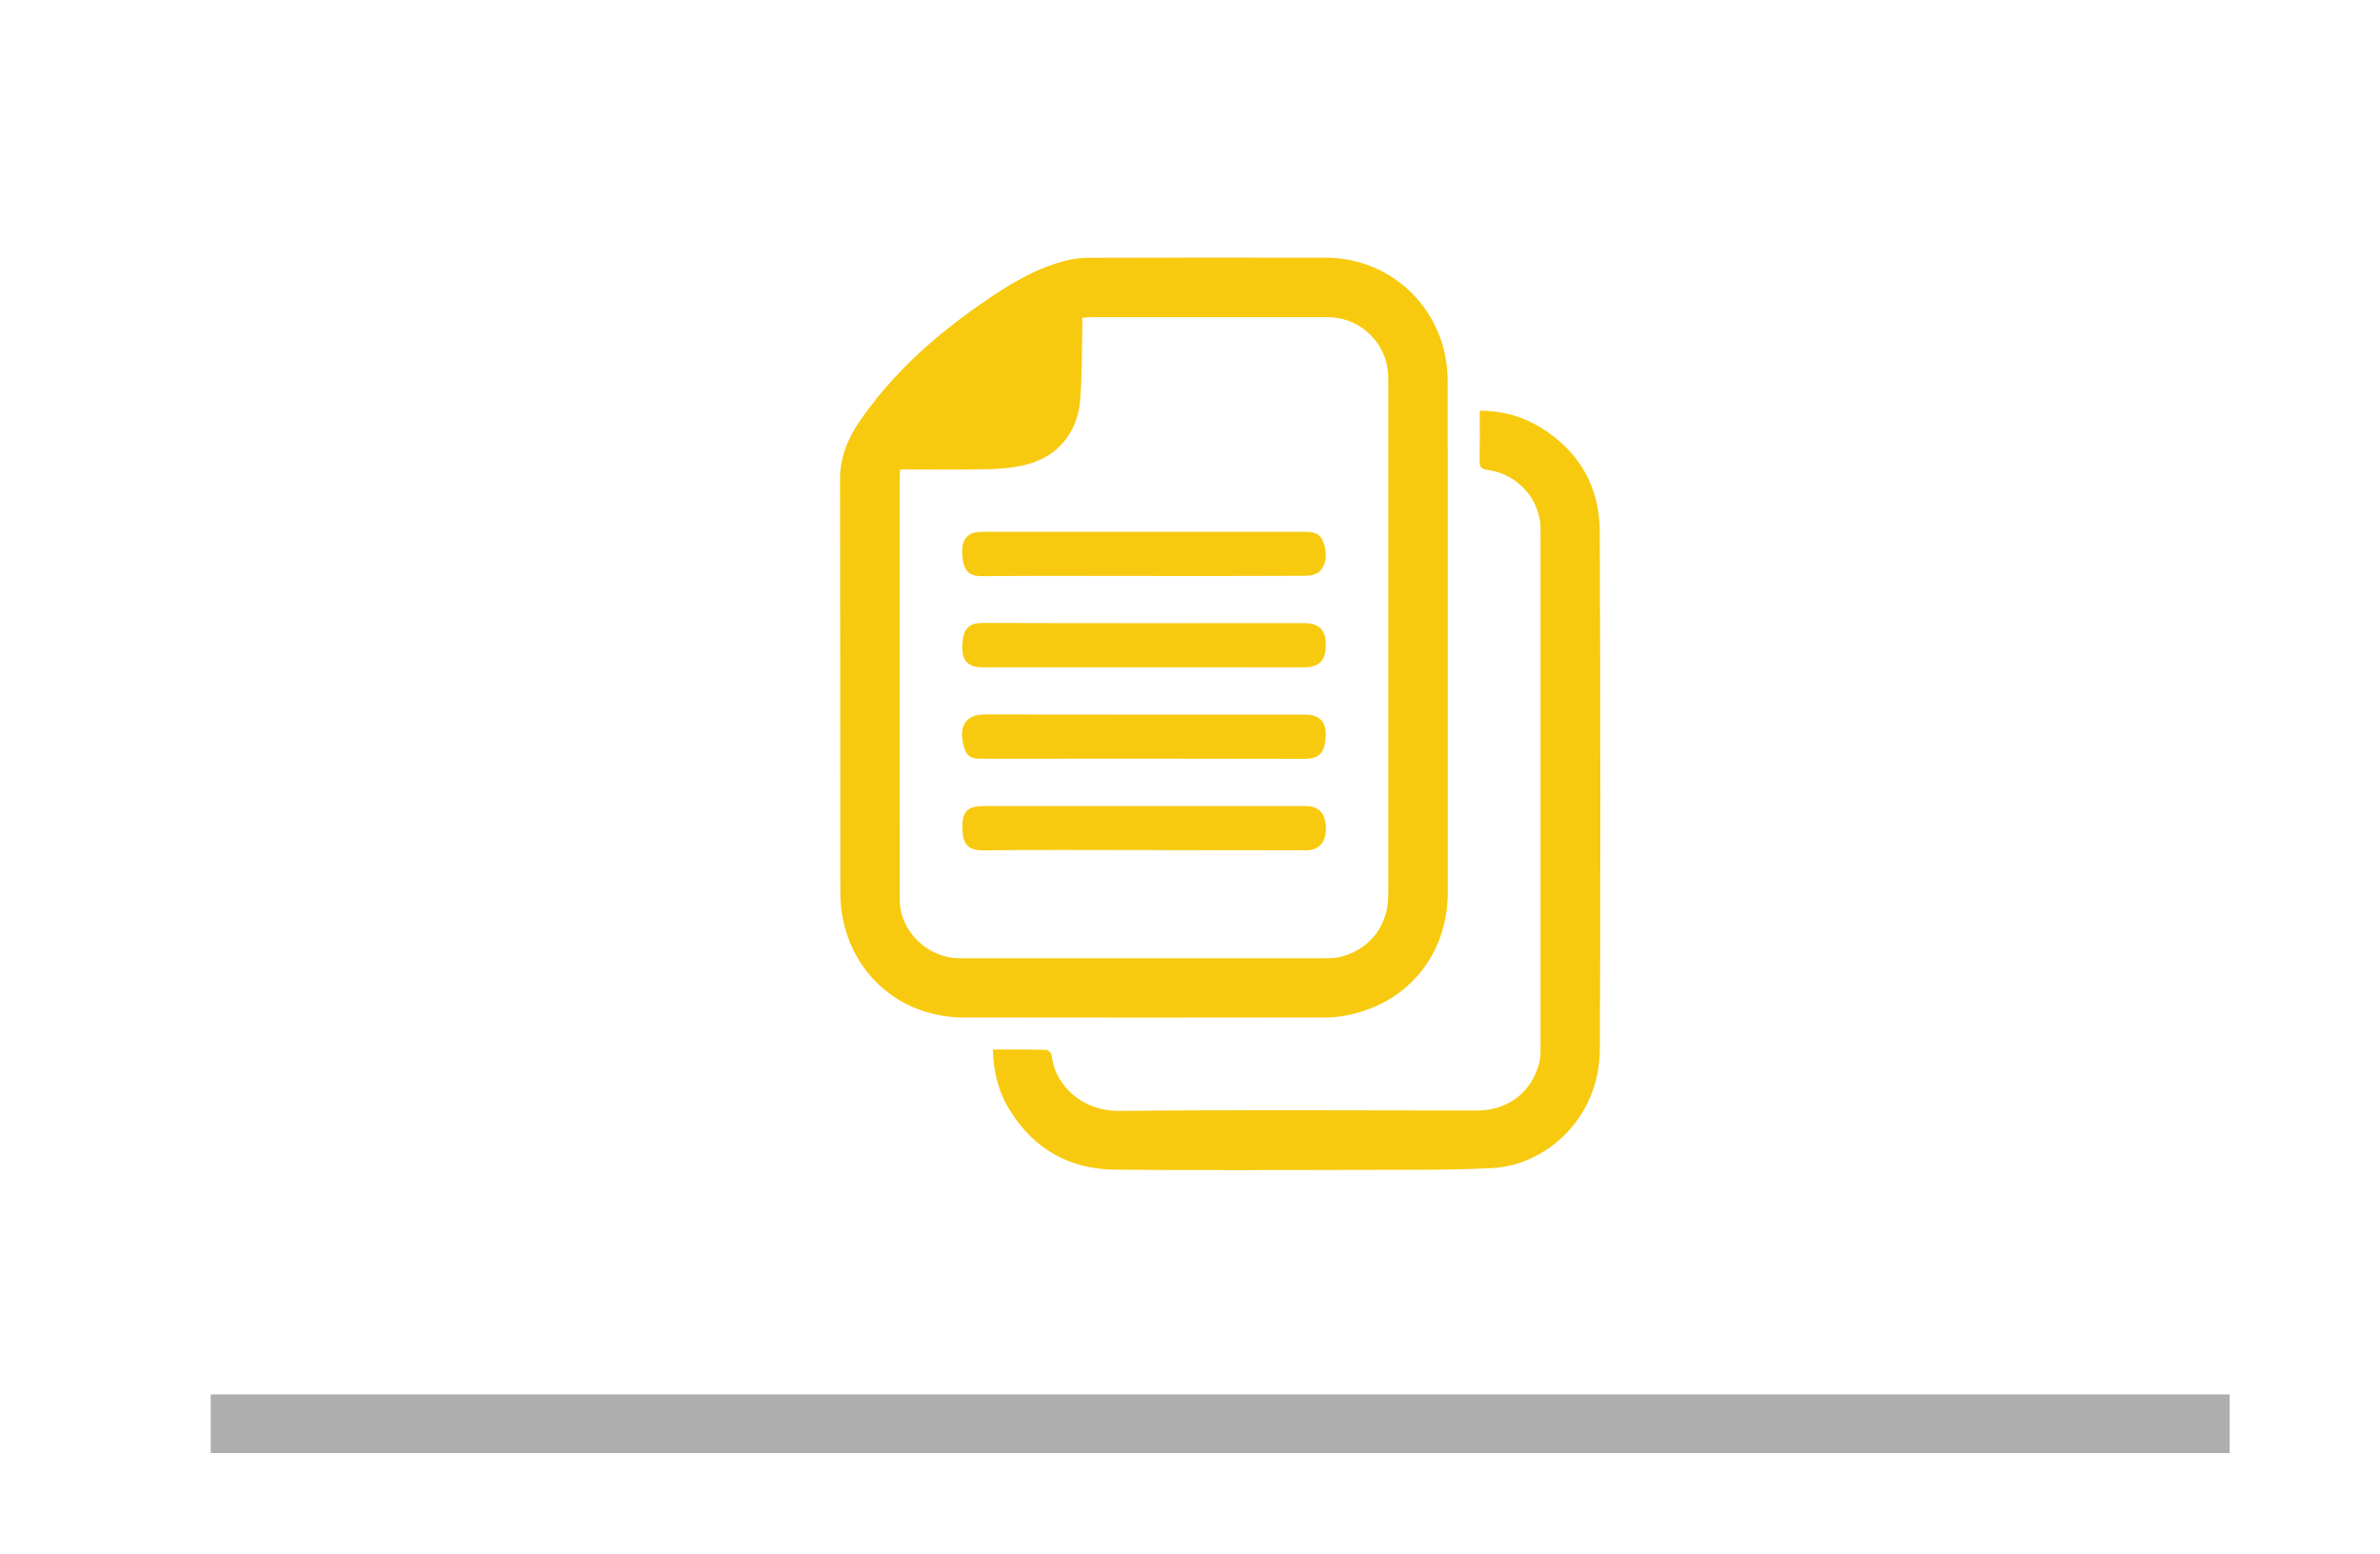 <?xml version="1.0" encoding="utf-8"?>
<!-- Generator: Adobe Illustrator 16.0.0, SVG Export Plug-In . SVG Version: 6.00 Build 0)  -->
<!DOCTYPE svg PUBLIC "-//W3C//DTD SVG 1.1//EN" "http://www.w3.org/Graphics/SVG/1.1/DTD/svg11.dtd">
<svg version="1.1" id="Capa_1" xmlns="http://www.w3.org/2000/svg" xmlns:xlink="http://www.w3.org/1999/xlink" x="0px" y="0px"
	 width="112.598px" height="73.49px" viewBox="25.639 32.431 112.598 73.49" enable-background="new 25.639 32.431 112.598 73.49"
	 xml:space="preserve">
<g>
	<rect x="35.607" y="98.387" fill="#AEAEAF" width="95.518" height="2.775"/>
</g>
<title>search-2</title>
<path fill="#F7CA0F" d="M94.133,62.57c0,4.018-0.006,8.041,0,12.059c0.003,2.879-1.801,5.167-4.611,5.793
	c-0.375,0.082-0.772,0.134-1.156,0.134c-5.715,0.009-11.43,0.009-17.145,0c-2.823-0.005-5.119-1.86-5.697-4.615
	c-0.091-0.423-0.129-0.863-0.129-1.294c-0.009-6.508,0-13.022-0.014-19.531c-0.004-1.04,0.363-1.938,0.929-2.762
	c1.55-2.258,3.564-4.044,5.796-5.589c1.222-0.846,2.481-1.631,3.945-2.003c0.345-0.086,0.708-0.138,1.062-0.138
	c3.755-0.009,7.505-0.013,11.257-0.004c3.211,0.009,5.748,2.572,5.758,5.797C94.136,54.469,94.133,58.521,94.133,62.57z
	 M68.226,54.633c-0.013,0.169-0.025,0.268-0.025,0.372c0,6.664-0.005,13.324,0.004,19.987c0,1.48,1.325,2.762,2.822,2.762
	c5.806,0.005,11.615,0,17.421,0c0.195,0,0.393-0.008,0.579-0.056c1.402-0.336,2.292-1.477,2.292-2.939V50.317
	c0-1.602-1.277-2.884-2.884-2.884c-3.708-0.004-7.41,0-11.119,0c-0.142,0-0.289,0.017-0.474,0.026c0,0.229,0.004,0.422,0,0.612
	c-0.026,1.079-0.014,2.159-0.096,3.233c-0.121,1.61-1.079,2.746-2.603,3.116c-0.549,0.133-1.122,0.19-1.688,0.203
	C71.062,54.65,69.667,54.633,68.226,54.633L68.226,54.633z M72.611,82.074c0.881,0,1.7-0.008,2.525,0.014
	c0.091,0.005,0.25,0.16,0.259,0.259c0.151,1.49,1.524,2.646,3.169,2.629c5.654-0.057,11.313-0.017,16.971-0.017
	c1.458,0,2.604-0.894,2.935-2.296c0.044-0.186,0.053-0.385,0.053-0.579c0.004-8.209,0.004-16.415,0-24.624
	c0-1.39-1.065-2.604-2.495-2.801c-0.324-0.043-0.394-0.156-0.389-0.444c0.014-0.778,0.005-1.554,0.005-2.361
	c1.074,0.009,2.028,0.268,2.896,0.803c1.809,1.127,2.775,2.784,2.784,4.899c0.03,8.162,0.042,16.323,0.005,24.485
	c-0.019,3.397-2.66,5.512-5.067,5.638c-1.99,0.104-3.989,0.081-5.978,0.086c-3.963,0.01-7.926,0.027-11.884-0.009
	c-2.11-0.017-3.781-0.927-4.934-2.728C72.9,84.156,72.642,83.184,72.611,82.074L72.611,82.074z M79.711,59.675
	c-2.533,0-5.07-0.013-7.604,0.008c-0.617,0.004-0.898-0.211-0.945-1.07c-0.04-0.703,0.284-1.027,0.933-1.027
	c5.071,0,10.138,0.004,15.209,0c0.393,0,0.756,0.013,0.929,0.454c0.189,0.492,0.211,0.992-0.142,1.398
	c-0.139,0.16-0.449,0.229-0.683,0.229C84.843,59.682,82.279,59.675,79.711,59.675L79.711,59.675z M79.75,63.994h-7.644
	c-0.656,0-0.967-0.307-0.941-1.023c0.03-0.747,0.263-1.075,0.945-1.075c5.08,0.017,10.165,0.009,15.245,0.009
	c0.682,0,1.014,0.336,1.01,1.026c0,0.73-0.314,1.066-1.019,1.066C84.817,63.998,82.284,63.994,79.75,63.994L79.75,63.994z
	 M79.716,66.231h7.648c0.687,0,1.027,0.314,0.993,1.026c-0.039,0.746-0.272,1.071-1.011,1.067
	c-5.098-0.013-10.199-0.01-15.297-0.005c-0.561,0-0.733-0.16-0.862-0.812c-0.164-0.799,0.22-1.282,1.019-1.282
	C74.705,66.226,77.208,66.226,79.716,66.231L79.716,66.231z M79.694,72.64c-2.503,0-5.012-0.021-7.515,0.013
	c-0.76,0.01-1.011-0.294-1.011-1.134c0-0.748,0.285-0.962,1.037-0.962h15.205c0.626,0,0.946,0.346,0.958,1.035
	c0.014,0.669-0.323,1.057-0.937,1.057C84.853,72.643,82.271,72.643,79.694,72.64z"/>
</svg>
